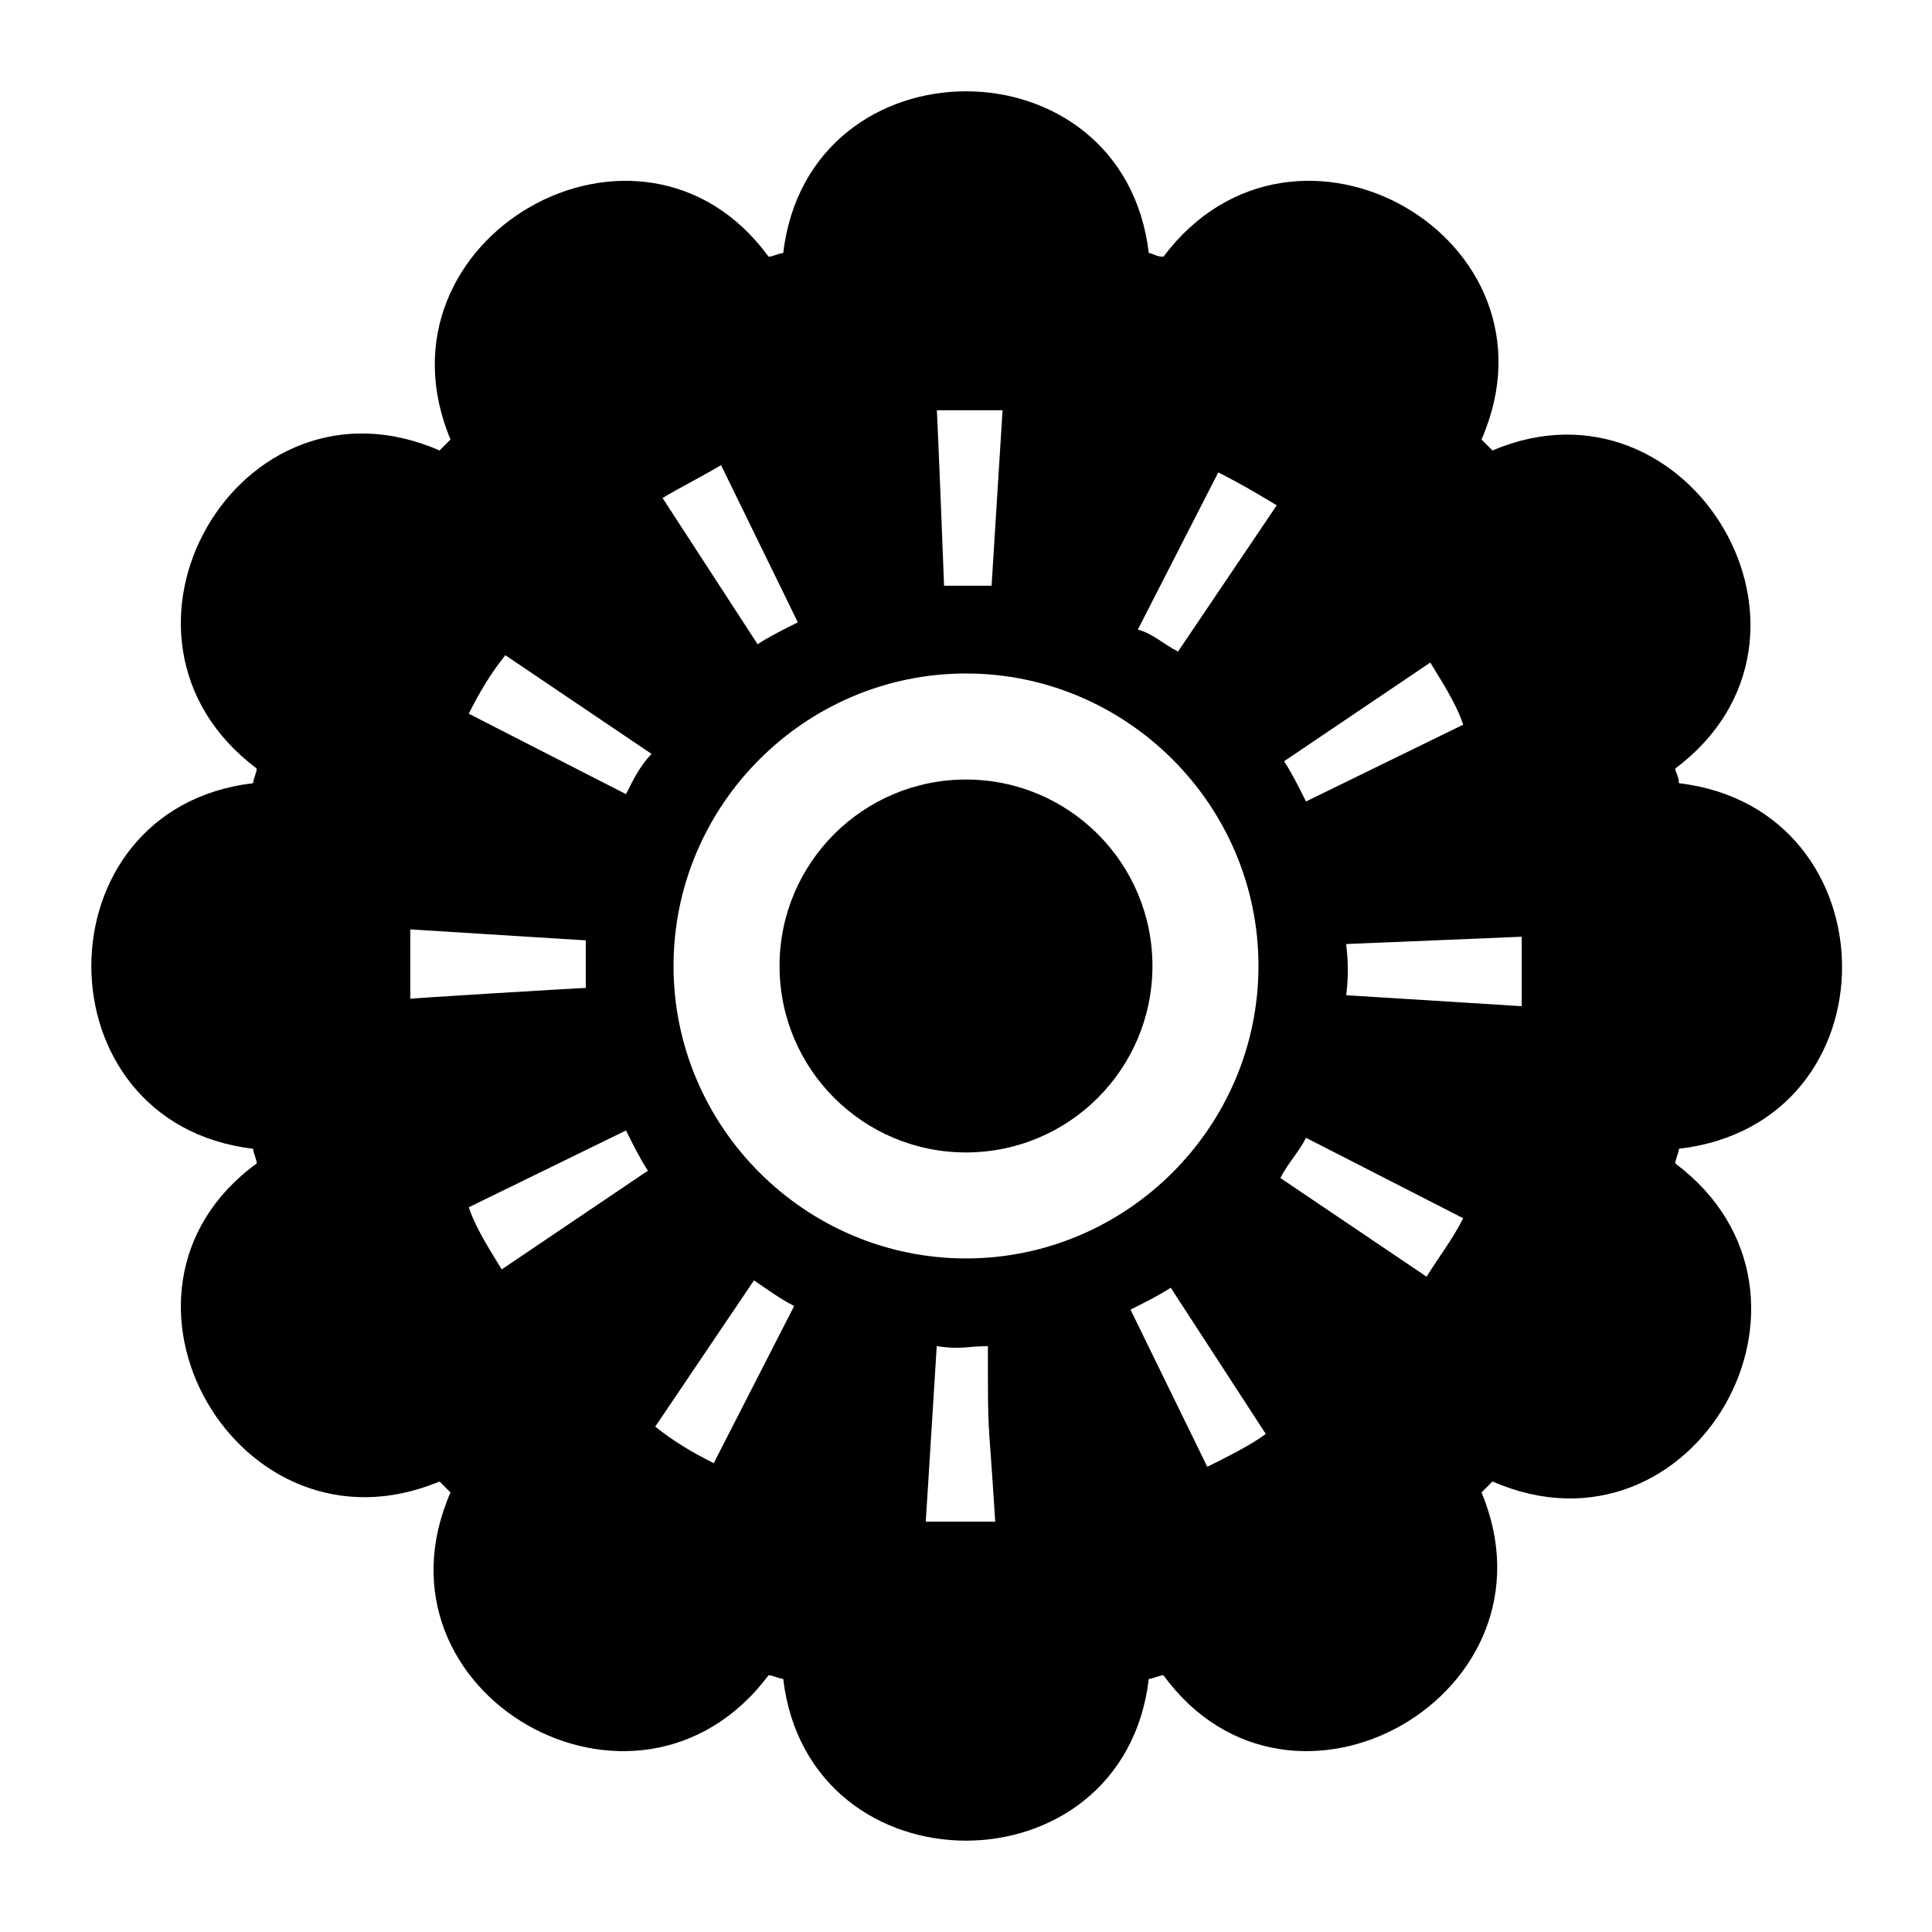 <?xml version="1.0" encoding="UTF-8"?>
<!-- Uploaded to: SVG Repo, www.svgrepo.com, Generator: SVG Repo Mixer Tools -->
<svg fill="#000000" width="800px" height="800px" version="1.1" viewBox="144 144 512 512" xmlns="http://www.w3.org/2000/svg">
 <g>
  <path d="m588.93 351.55c0-1.938-0.969-2.906-0.969-3.875 46.504-34.879 3.875-106.57-48.441-84.293l-2.906-2.906c23.254-53.289-49.41-94.949-84.293-48.441-1.938 0-2.906-0.969-3.875-0.969-6.781-57.164-90.105-57.164-96.887 0-0.969 0-2.906 0.969-3.875 0.969-33.91-46.504-106.57-4.844-84.293 48.441l-2.906 2.906c-53.289-23.254-94.949 49.41-48.441 84.293 0 0.969-0.969 2.906-0.969 3.875-57.164 6.781-57.164 90.105 0 96.887 0 0.969 0.969 2.906 0.969 3.875-46.504 33.91-4.844 106.57 48.441 84.293l2.906 2.906c-23.254 53.289 49.41 94.949 84.293 48.441 0.969 0 2.906 0.969 3.875 0.969 6.781 57.164 90.105 57.164 96.887 0 0.969 0 2.906-0.969 3.875-0.969 33.91 46.504 106.57 4.844 84.293-48.441l2.906-2.906c53.289 23.254 94.949-49.41 48.441-84.293 0-0.969 0.969-2.906 0.969-3.875 58.133-6.781 57.164-90.105 0-96.887zm-65.883-31.973c2.906 4.844 6.781 10.656 8.719 16.469l-41.66 20.348c-1.938-3.875-3.875-7.75-5.812-10.656zm-113.36-66.852-2.906 46.504h-12.594c0-0.969-1.938-49.41-1.938-46.504h17.438zm-74.602 14.535 20.348 41.66c-3.875 1.938-7.75 3.875-10.656 5.812l-25.191-38.754c4.84-2.906 10.656-5.812 15.5-8.719zm-82.355 141.45v-18.41l46.504 2.906v12.594c-0.965 0.004-49.41 2.91-46.504 2.91zm24.223 71.695c-2.906-4.844-6.781-10.656-8.719-16.469l41.66-20.348c1.938 3.875 3.875 7.75 5.812 10.656zm32.941-125.95-41.66-21.316c2.906-5.812 5.812-10.656 9.688-15.5l38.754 26.16c-2.906 2.906-4.844 6.781-6.781 10.656zm23.254 177.3c-5.812-2.906-10.656-5.812-15.5-9.688l26.16-38.754c2.906 1.938 6.781 4.844 10.656 6.781zm56.191 15.5 2.906-46.504c6.781 0.969 7.75 0 13.562 0 0 26.16 0 15.5 1.938 46.504h-18.406zm10.66-69.758c-42.629 0-77.508-34.879-77.508-77.508s34.879-77.508 77.508-77.508 77.508 34.879 77.508 77.508-34.879 77.508-77.508 77.508zm63.945 55.227-20.348-41.66c3.875-1.938 7.75-3.875 10.656-5.812l25.191 38.754c-3.875 2.902-9.688 5.812-15.5 8.719zm-7.754-216.06c-3.875-1.938-6.781-4.844-10.656-5.812l21.316-41.66c5.812 2.906 10.656 5.812 15.5 8.719zm65.883 165.68-38.754-26.16c1.938-3.875 4.844-6.781 6.781-10.656l41.66 21.316c-2.902 5.812-6.781 10.656-9.688 15.5zm25.191-71.695-46.504-2.906c0.969-7.75 0-12.594 0-13.562l46.504-1.938v18.406z"/>
  <path d="m449.41 400c0 27.289-22.121 49.41-49.41 49.41-27.293 0-49.414-22.121-49.414-49.41 0-27.293 22.121-49.414 49.414-49.414 27.289 0 49.41 22.121 49.41 49.414"/>
 </g>
</svg>